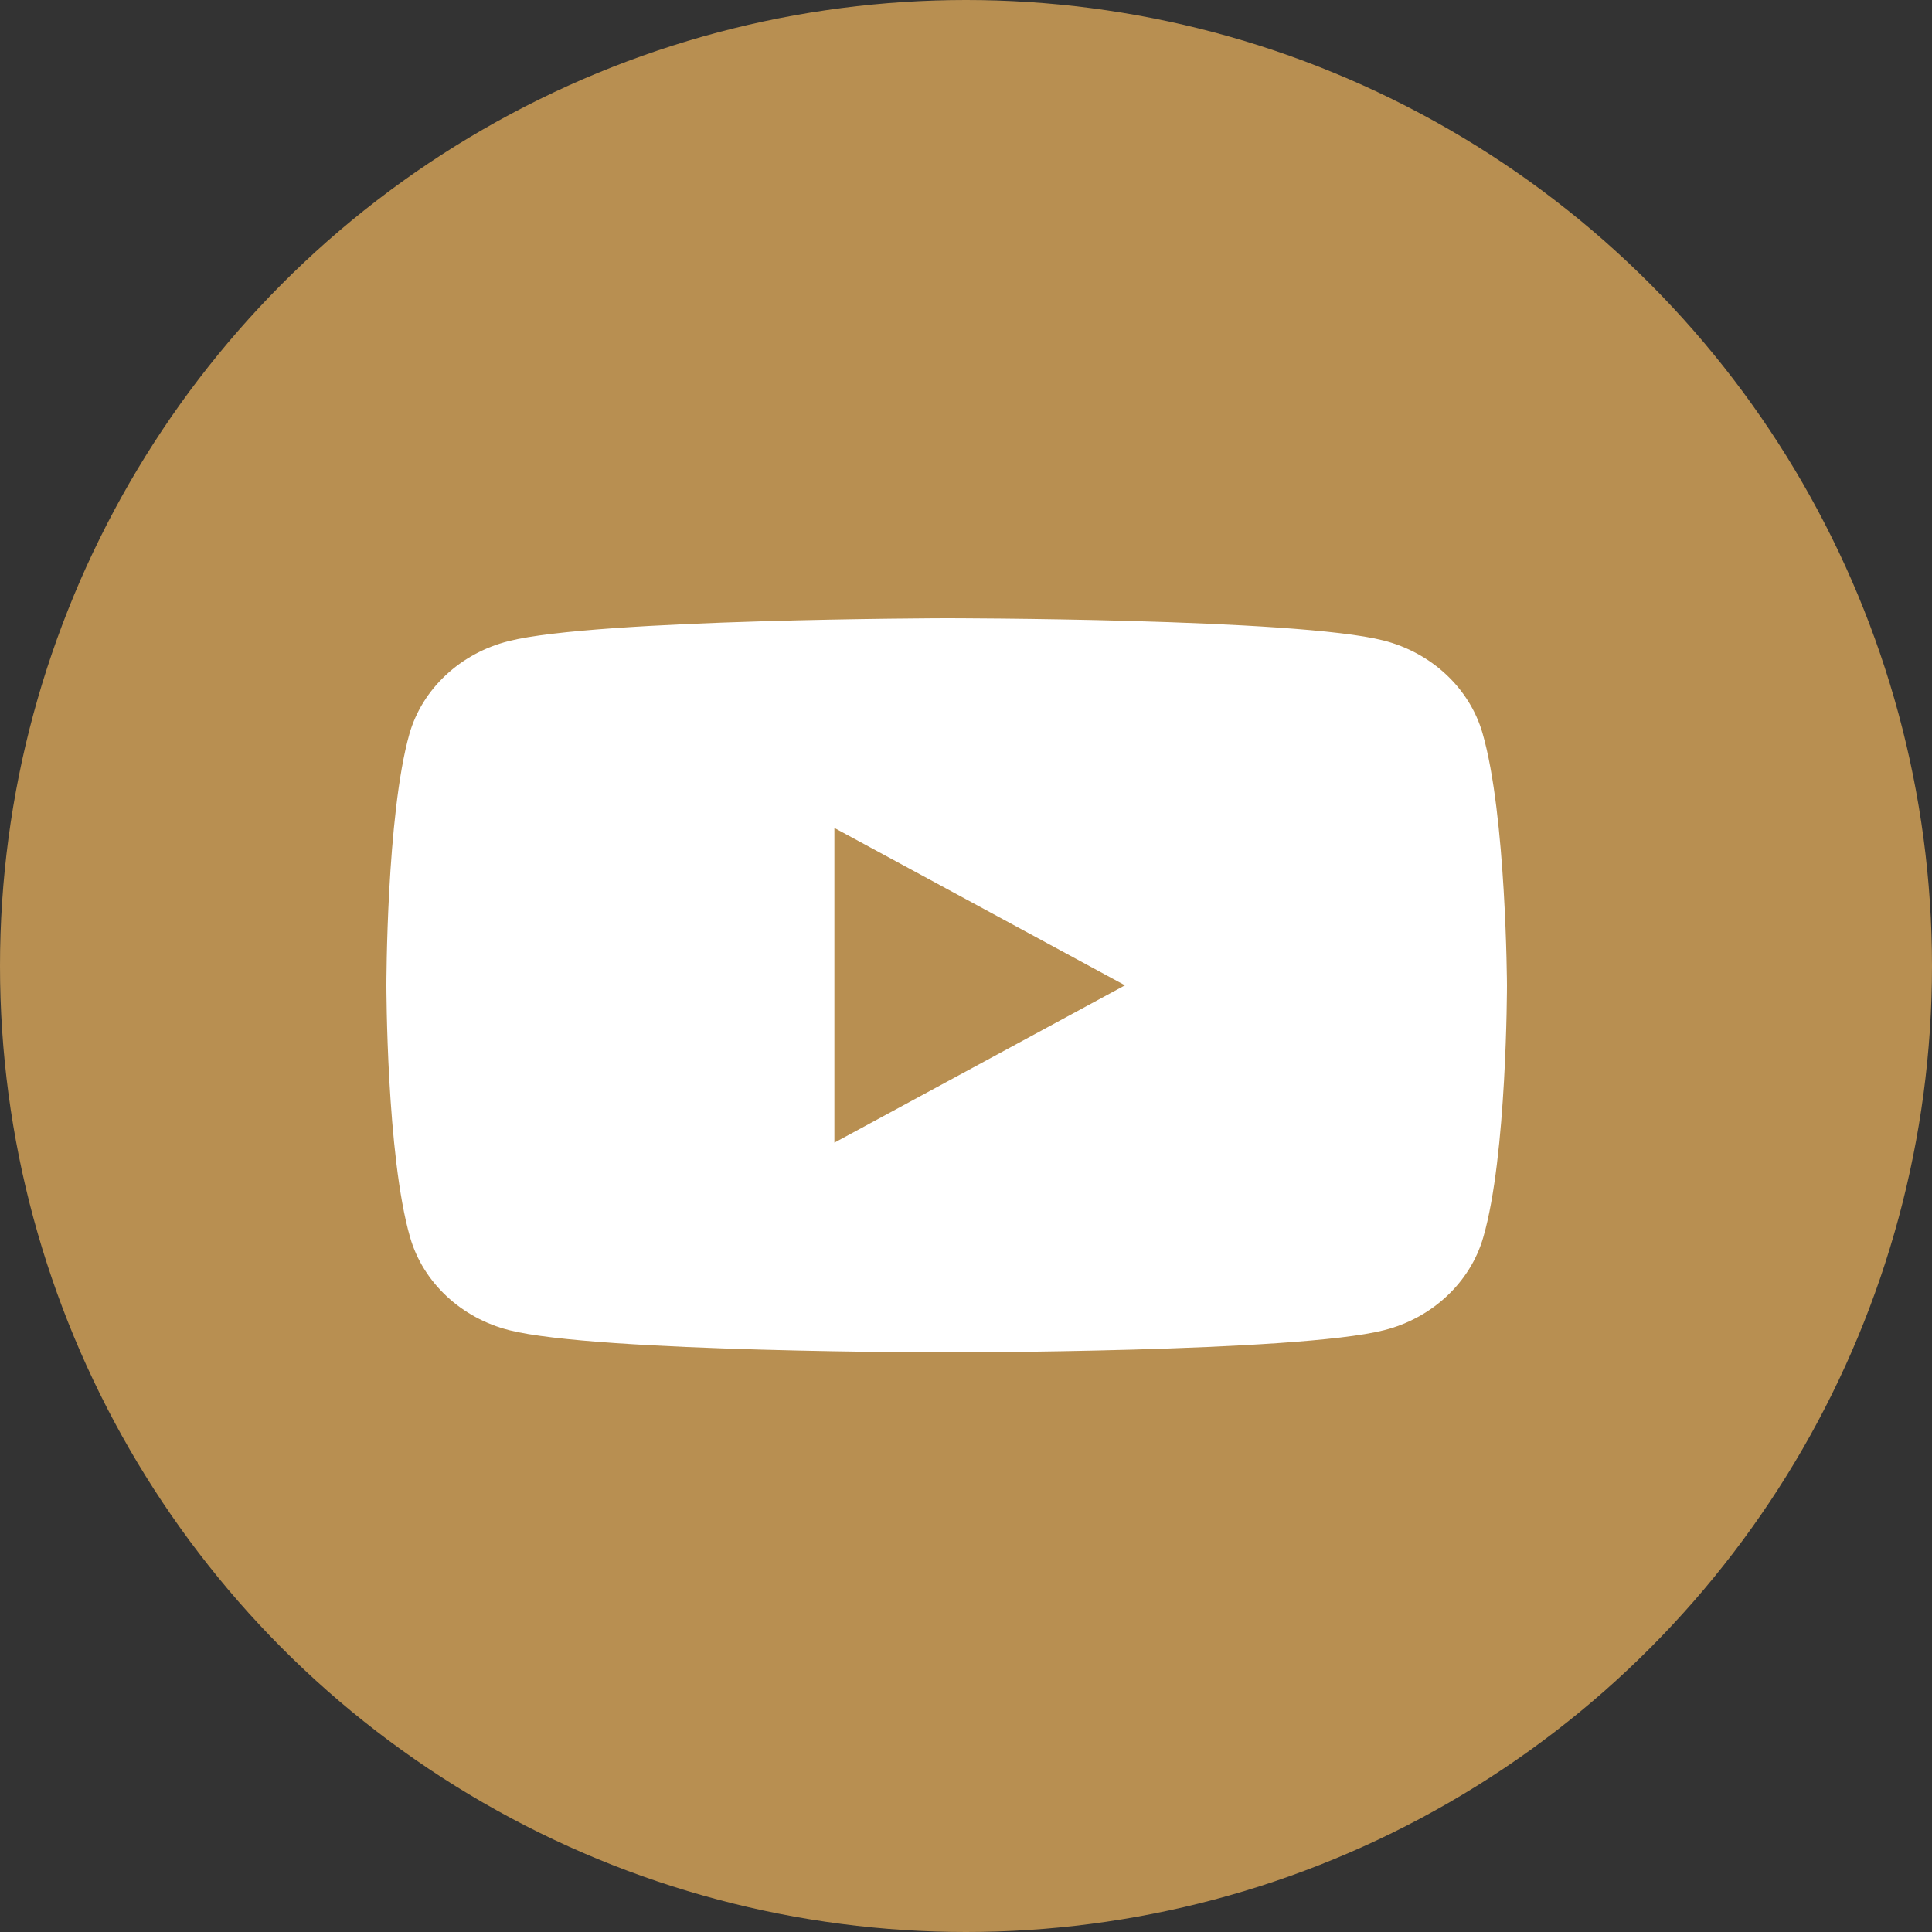 <?xml version="1.0" encoding="UTF-8"?> <svg xmlns="http://www.w3.org/2000/svg" width="25" height="25" viewBox="0 0 25 25" fill="none"><rect x="0" y="0" width="25" height="25" fill="#333333" stroke="none"/> <circle cx="12.5" cy="12.5" r="12.5" fill="#B88F51"></circle> <path fill-rule="evenodd" clip-rule="evenodd" d="M17.899 8.287C18.523 8.444 19.016 8.905 19.184 9.488C19.491 10.549 19.5 12.75 19.5 12.75C19.5 12.75 19.5 14.96 19.193 16.012C19.025 16.595 18.532 17.056 17.909 17.213C16.782 17.5 12.25 17.5 12.25 17.5C12.25 17.5 7.718 17.5 6.591 17.213C5.968 17.056 5.475 16.595 5.307 16.012C5 14.951 5 12.75 5 12.75C5 12.75 5 10.549 5.298 9.496C5.465 8.913 5.959 8.452 6.582 8.296C7.708 8.009 12.241 8 12.241 8C12.241 8 16.773 8 17.899 8.287ZM14.557 12.75L10.797 14.786V10.714L14.557 12.75Z" fill="white"></path> </svg> 